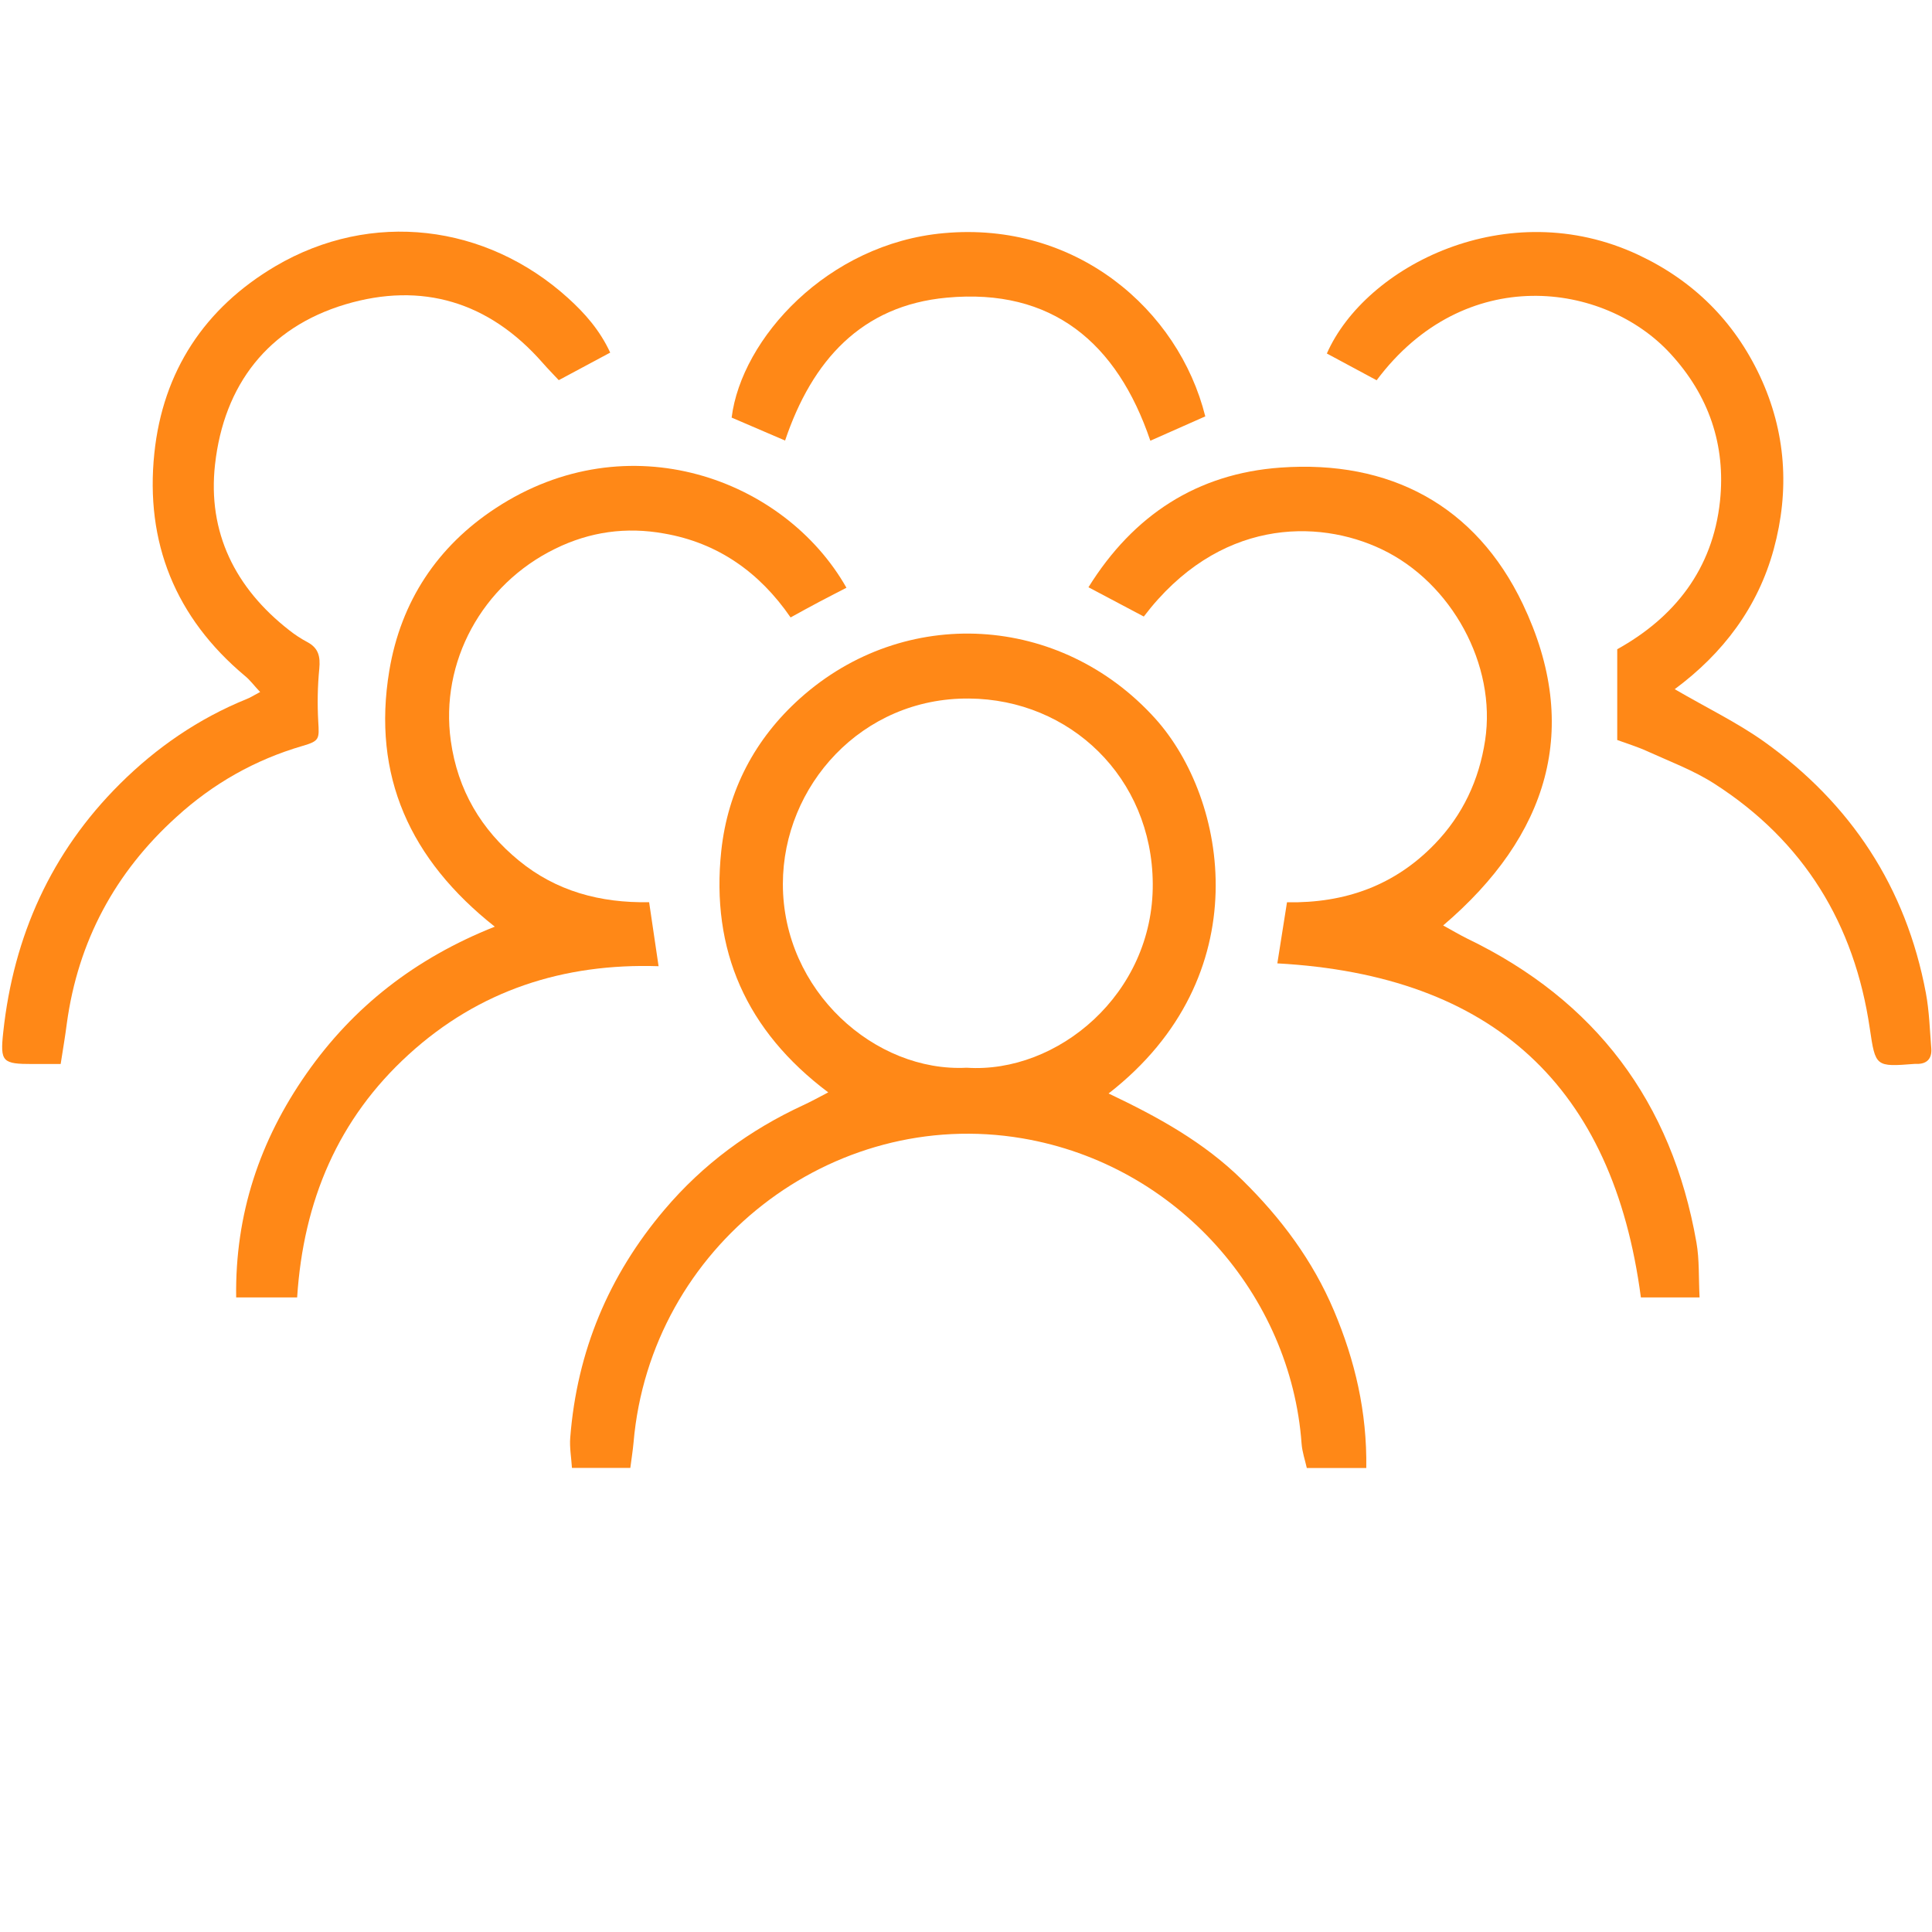 <svg xmlns="http://www.w3.org/2000/svg" xmlns:xlink="http://www.w3.org/1999/xlink" width="100" zoomAndPan="magnify" viewBox="0 0 75 75" height="100" preserveAspectRatio="xMidYMid meet" version="1.0"><path fill="#ff8817" d="M 32.152 42.406 C 28.965 40.012 27.59 36.883 28 33.027 C 28.254 30.672 29.312 28.676 31.059 27.109 C 35.117 23.473 41.164 23.824 44.84 27.887 C 47.672 31.023 48.875 37.91 43.035 42.449 C 44.945 43.355 46.738 44.34 48.227 45.809 C 49.73 47.285 50.961 48.934 51.785 50.883 C 52.602 52.816 53.07 54.812 53.039 56.988 L 50.73 56.988 C 50.664 56.688 50.551 56.367 50.527 56.039 C 50.113 50.305 45.727 45.219 39.691 44.191 C 32.289 42.934 25.25 48.387 24.594 56 C 24.566 56.309 24.516 56.621 24.469 56.984 L 22.203 56.984 C 22.18 56.594 22.105 56.195 22.137 55.805 C 22.398 52.461 23.629 49.512 25.797 46.957 C 27.289 45.195 29.098 43.867 31.184 42.902 C 31.465 42.773 31.734 42.625 32.152 42.406 Z M 37.527 41.449 C 41.043 41.684 44.781 38.594 44.75 34.301 C 44.723 30.184 41.539 27.145 37.613 27.117 C 33.449 27.082 30.395 30.508 30.391 34.312 C 30.387 38.469 33.973 41.633 37.527 41.449 Z M 37.527 41.449 " fill-opacity="1" fill-rule="nonzero"/><path fill="#ff8817" d="M 25.199 35.023 C 25.328 35.898 25.441 36.645 25.566 37.508 C 21.867 37.387 18.594 38.449 15.871 40.93 C 13.129 43.426 11.777 46.609 11.535 50.367 L 9.168 50.367 C 9.121 47.133 10.086 44.266 11.898 41.676 C 13.707 39.09 16.113 37.203 19.207 35.973 C 15.918 33.371 14.434 30.117 15.113 26.035 C 15.562 23.34 16.988 21.203 19.242 19.727 C 24.379 16.355 30.453 18.574 32.859 22.816 C 32.508 23 32.156 23.176 31.805 23.363 C 31.453 23.547 31.098 23.746 30.691 23.969 C 29.48 22.207 27.855 21.07 25.781 20.711 C 24.309 20.445 22.898 20.641 21.555 21.301 C 18.707 22.691 17.074 25.707 17.5 28.758 C 17.766 30.668 18.676 32.207 20.145 33.41 C 21.586 34.59 23.289 35.059 25.199 35.023 Z M 25.199 35.023 " fill-opacity="1" fill-rule="nonzero"/><path fill="#ff8817" d="M 44.402 23.934 L 42.254 22.797 C 44 19.988 46.48 18.383 49.707 18.152 C 53.949 17.848 57.289 19.617 59.117 23.453 C 61.41 28.266 60.102 32.449 56.023 35.926 C 56.379 36.121 56.66 36.289 56.953 36.434 C 61.934 38.836 64.898 42.77 65.855 48.23 C 65.973 48.898 65.938 49.598 65.977 50.367 L 63.699 50.367 C 62.621 42.184 57.965 37.859 49.586 37.398 C 49.703 36.656 49.824 35.875 49.961 35.027 C 52.219 35.066 54.148 34.371 55.699 32.762 C 56.785 31.637 57.418 30.281 57.652 28.742 C 58.098 25.812 56.352 22.621 53.648 21.328 C 51.137 20.125 47.289 20.137 44.402 23.934 Z M 44.402 23.934 " fill-opacity="1" fill-rule="nonzero"/><path fill="#ff8817" d="M 2.355 41.305 L 1.27 41.305 C 0.098 41.305 0 41.227 0.125 40.078 C 0.523 36.336 1.992 33.078 4.66 30.426 C 6.074 29.02 7.707 27.895 9.574 27.137 C 9.715 27.082 9.848 26.996 10.098 26.863 C 9.867 26.621 9.711 26.402 9.508 26.238 C 6.812 23.98 5.629 21.062 5.992 17.59 C 6.324 14.418 7.938 11.961 10.688 10.336 C 14.418 8.141 18.871 8.695 22.047 11.566 C 22.695 12.152 23.281 12.809 23.688 13.688 L 21.691 14.758 C 21.48 14.531 21.266 14.316 21.066 14.086 C 18.988 11.715 16.379 10.93 13.406 11.816 C 10.398 12.719 8.695 14.938 8.348 18.027 C 8.051 20.668 9.133 22.832 11.227 24.465 C 11.449 24.641 11.688 24.797 11.938 24.93 C 12.367 25.16 12.438 25.492 12.395 25.953 C 12.328 26.641 12.316 27.332 12.355 28.02 C 12.395 28.684 12.406 28.766 11.742 28.957 C 9.898 29.496 8.27 30.418 6.848 31.715 C 4.473 33.863 3.031 36.531 2.594 39.73 C 2.535 40.195 2.457 40.656 2.355 41.305 Z M 2.355 41.305 " fill-opacity="1" fill-rule="nonzero"/><path fill="#ff8817" d="M 53.441 14.762 L 51.508 13.723 C 53.008 10.324 58.52 7.508 63.602 9.895 C 65.738 10.898 67.32 12.469 68.32 14.598 C 69.332 16.762 69.48 19.035 68.855 21.324 C 68.242 23.57 66.895 25.359 65.012 26.754 C 66.273 27.488 67.441 28.051 68.48 28.789 C 71.852 31.199 73.992 34.441 74.762 38.547 C 74.895 39.258 74.914 39.984 74.973 40.707 C 75 41.086 74.812 41.305 74.414 41.301 C 74.383 41.301 74.352 41.301 74.32 41.301 C 72.809 41.418 72.805 41.414 72.586 39.93 C 71.992 35.863 70.02 32.652 66.562 30.43 C 65.75 29.906 64.824 29.562 63.938 29.16 C 63.574 28.992 63.184 28.875 62.781 28.727 L 62.781 25.203 C 64.996 23.973 66.488 22.105 66.77 19.453 C 67 17.27 66.332 15.34 64.84 13.723 C 62.277 10.938 56.855 10.195 53.441 14.762 Z M 53.441 14.762 " fill-opacity="1" fill-rule="nonzero"/><path fill="#ff8817" d="M 46.789 16.164 L 44.656 17.109 C 43.367 13.305 40.84 11.176 36.754 11.555 C 33.441 11.859 31.523 14 30.477 17.102 L 28.402 16.211 C 28.785 13.148 32.121 9.457 36.637 9.051 C 41.758 8.582 45.75 12.004 46.789 16.164 Z M 46.789 16.164 " fill-opacity="1" fill-rule="nonzero"/></svg>